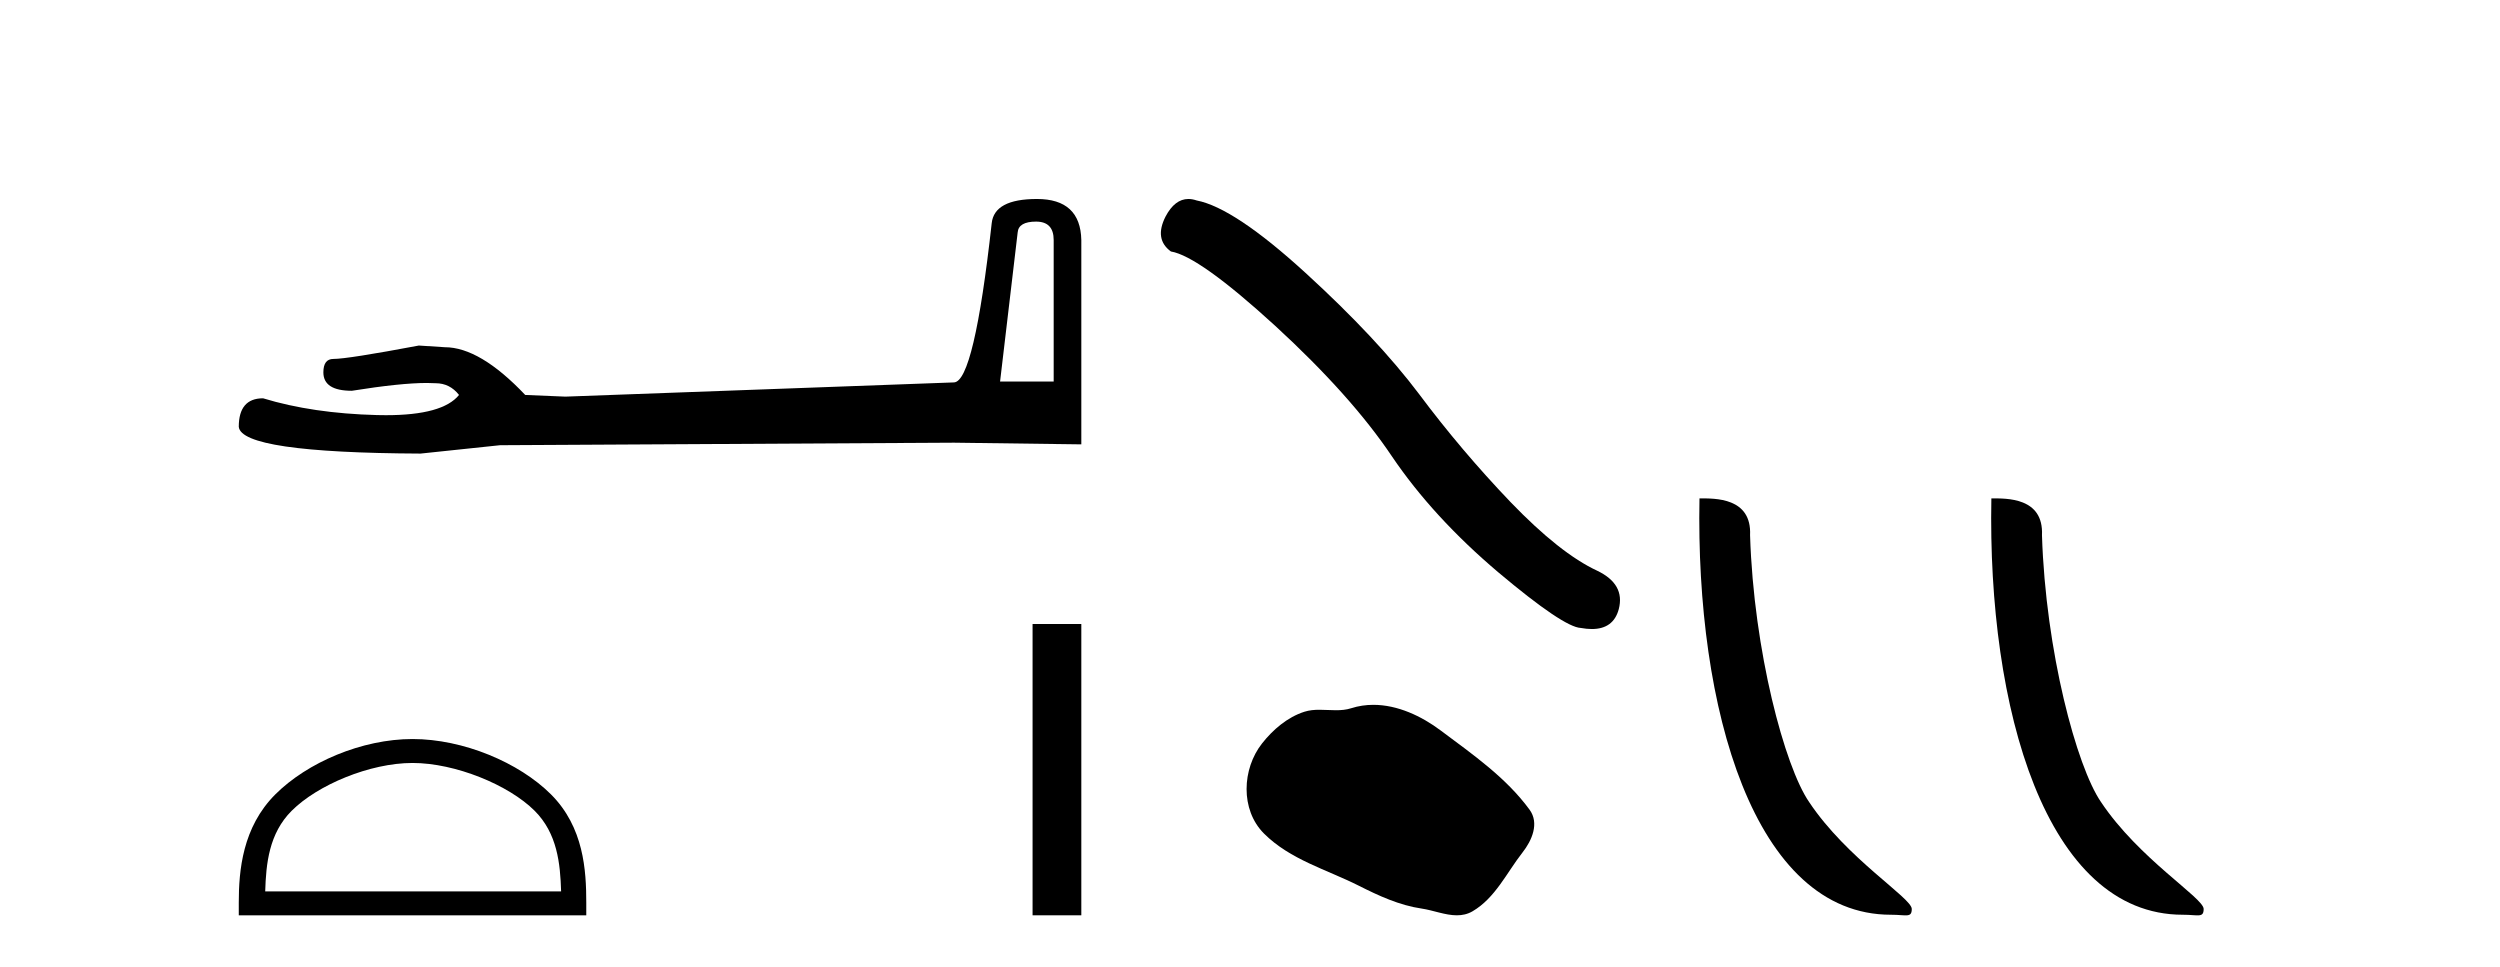 <?xml version='1.0' encoding='UTF-8' standalone='yes'?><svg xmlns='http://www.w3.org/2000/svg' xmlns:xlink='http://www.w3.org/1999/xlink' width='106.0' height='41.0' ><path d='M 43.93 9.396 Q 44.676 9.396 44.676 10.177 L 44.676 16.178 L 42.403 16.178 L 43.149 9.857 Q 43.185 9.396 43.93 9.396 ZM 43.966 8.437 Q 42.155 8.437 42.048 9.467 Q 41.303 16.178 40.45 16.214 L 23.973 16.817 L 22.269 16.746 Q 20.351 14.722 18.86 14.722 Q 18.327 14.687 17.759 14.651 Q 14.741 15.219 14.137 15.219 Q 13.711 15.219 13.711 15.788 Q 13.711 16.569 14.918 16.569 Q 16.991 16.238 18.099 16.238 Q 18.3 16.238 18.469 16.249 Q 19.073 16.249 19.463 16.746 Q 18.771 17.604 16.364 17.604 Q 16.179 17.604 15.983 17.599 Q 13.249 17.528 11.154 16.888 Q 10.124 16.888 10.124 18.096 Q 10.231 19.197 17.83 19.232 L 21.203 18.877 L 40.45 18.77 L 45.848 18.841 L 45.848 10.177 Q 45.812 8.437 43.966 8.437 Z' style='fill:#000000;stroke:none' /><path d='M 17.491 32.35 C 19.304 32.35 21.572 33.281 22.67 34.378 C 23.63 35.339 23.755 36.612 23.791 37.795 L 11.245 37.795 C 11.28 36.612 11.406 35.339 12.366 34.378 C 13.464 33.281 15.679 32.35 17.491 32.35 ZM 17.491 31.335 C 15.341 31.335 13.028 32.329 11.672 33.684 C 10.282 35.075 10.124 36.906 10.124 38.275 L 10.124 38.809 L 24.858 38.809 L 24.858 38.275 C 24.858 36.906 24.754 35.075 23.364 33.684 C 22.008 32.329 19.641 31.335 17.491 31.335 Z' style='fill:#000000;stroke:none' /><path d='M 43.781 26.458 L 43.781 38.809 L 45.848 38.809 L 45.848 26.458 Z' style='fill:#000000;stroke:none' /><path d='M 50.389 8.437 Q 49.811 8.437 49.419 9.182 Q 48.931 10.142 49.647 10.663 Q 50.835 10.858 54.073 13.819 Q 57.295 16.781 59.019 19.352 Q 60.76 21.922 63.526 24.265 Q 66.293 26.592 67.025 26.625 Q 67.278 26.671 67.493 26.671 Q 68.411 26.671 68.636 25.827 Q 68.912 24.77 67.724 24.2 Q 66.146 23.468 64.047 21.288 Q 61.948 19.091 60.175 16.716 Q 58.385 14.34 55.358 11.574 Q 52.332 8.808 50.737 8.499 Q 50.555 8.437 50.389 8.437 Z' style='fill:#000000;stroke:none' /><path d='M 58.231 29.885 C 57.916 29.885 57.6 29.93 57.287 30.03 C 57.077 30.097 56.861 30.114 56.643 30.114 C 56.411 30.114 56.176 30.094 55.944 30.094 C 55.727 30.094 55.512 30.112 55.303 30.179 C 54.588 30.409 53.973 30.935 53.51 31.523 C 52.666 32.594 52.58 34.331 53.595 35.344 C 54.705 36.451 56.25 36.867 57.609 37.552 C 58.459 37.981 59.332 38.385 60.281 38.524 C 60.765 38.595 61.277 38.809 61.77 38.809 C 61.998 38.809 62.222 38.764 62.437 38.638 C 63.402 38.073 63.885 37 64.553 36.147 C 64.957 35.633 65.273 34.905 64.854 34.331 C 63.855 32.965 62.432 31.981 61.086 30.973 C 60.268 30.36 59.256 29.885 58.231 29.885 Z' style='fill:#000000;stroke:none' /><path d='M 80.174 38.785 C 80.828 38.785 81.059 38.932 81.059 38.539 C 81.059 38.071 78.313 36.418 76.705 34.004 C 75.674 32.504 74.357 27.607 74.203 22.695 C 74.28 21.083 72.698 21.132 72.058 21.132 C 71.887 30.016 74.361 38.785 80.174 38.785 Z' style='fill:#000000;stroke:none' /><path d='M 92.55 38.785 C 93.204 38.785 93.435 38.932 93.435 38.539 C 93.435 38.071 90.689 36.418 89.081 34.004 C 88.05 32.504 86.733 27.607 86.58 22.695 C 86.656 21.083 85.075 21.132 84.434 21.132 C 84.263 30.016 86.738 38.785 92.55 38.785 Z' style='fill:#000000;stroke:none' /></svg>